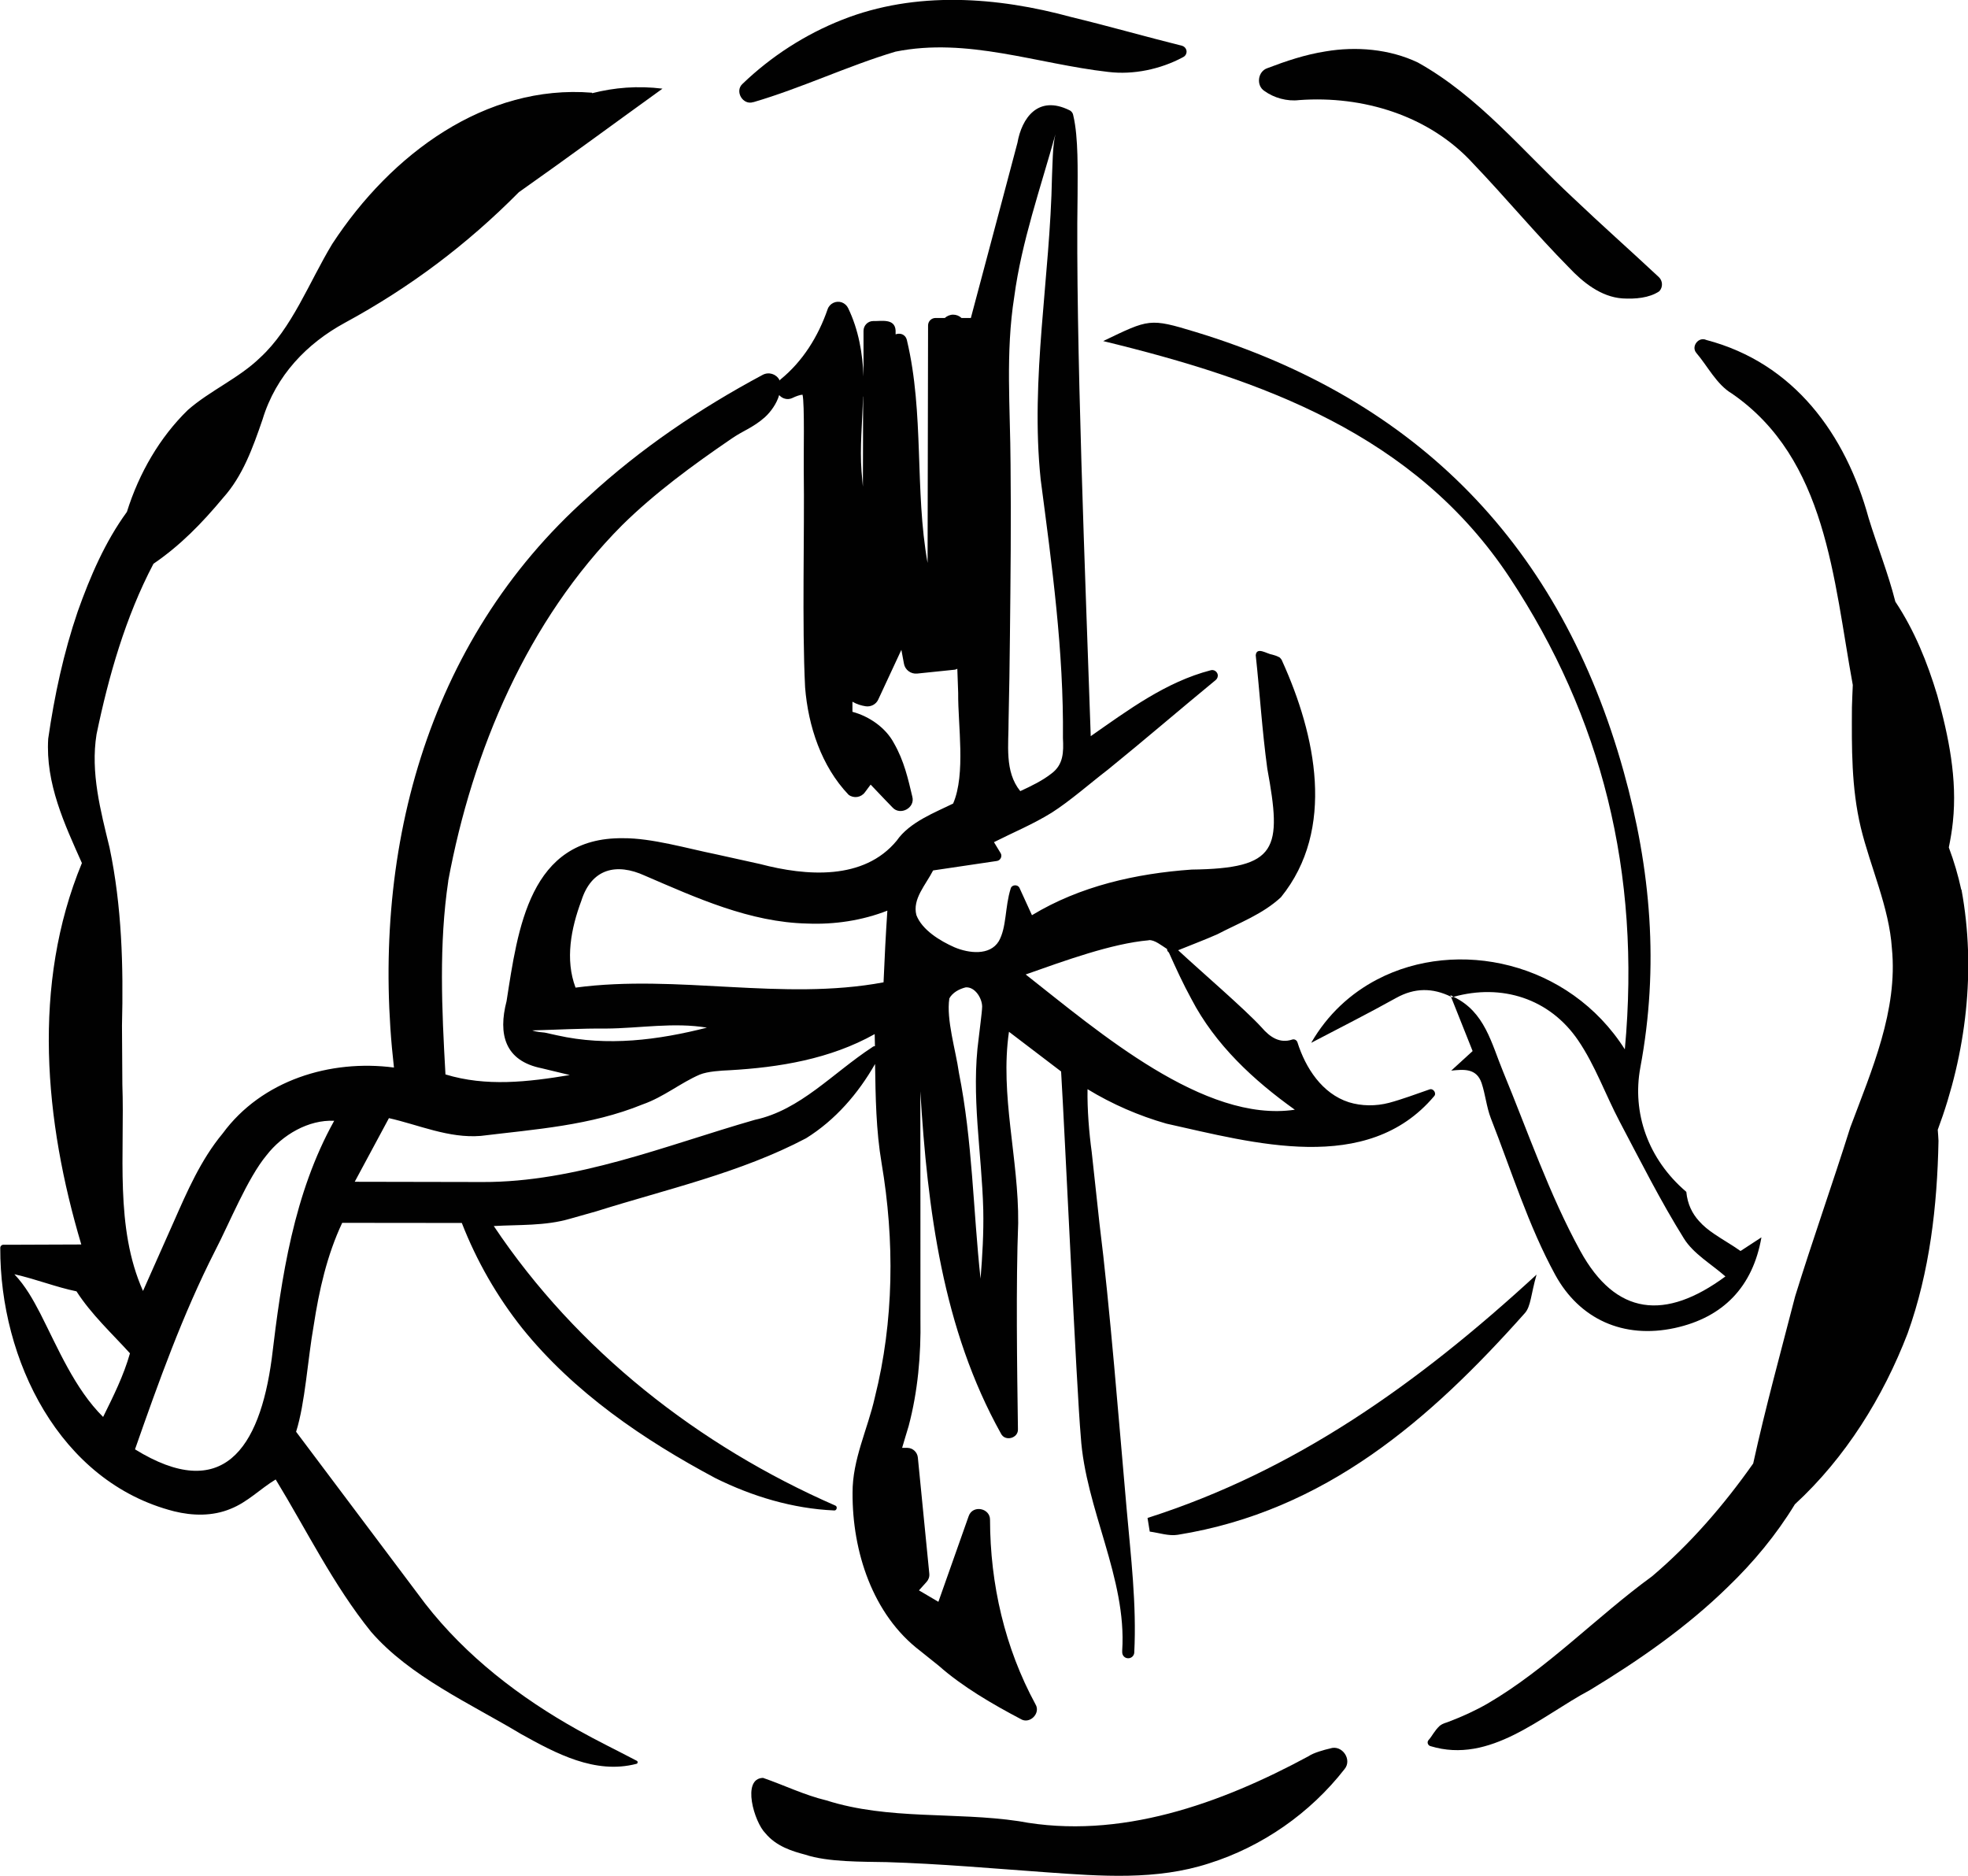 <?xml version="1.0" encoding="UTF-8"?><svg id="Laag_1" xmlns="http://www.w3.org/2000/svg" viewBox="0 0 160.06 152.55"><path d="m27.82,99.45c.18,0,9.54.01,9.74.01,1.2,3.08,2.86,5.98,4.92,8.57,4.2,5.21,9.85,9.06,15.72,12.19,2.99,1.48,6.27,2.47,9.64,2.62.22.03.3-.33.09-.4-11.11-4.86-21.01-12.62-27.77-22.73,2.04-.12,4.18,0,6.19-.59,0,0,2.16-.61,2.16-.61,5.72-1.8,11.72-3.13,17.05-5.94,2.38-1.48,4.24-3.64,5.61-6.04.04,2.69.08,5.41.53,8.06,1.07,6.31,1.01,12.85-.55,19.06-.58,2.59-1.83,5.05-1.81,7.76-.03,4.74,1.62,9.9,5.5,12.85,0,0,1.51,1.21,1.51,1.21,1.93,1.71,4.4,3.14,6.66,4.33.73.46,1.65-.46,1.21-1.19-2.5-4.6-3.69-9.78-3.7-15.01.01-.96-1.42-1.24-1.74-.29l-2.46,6.96-1.58-.93c.31-.34.62-.69.62-.69.16-.18.25-.42.22-.68l-.93-9.43c-.04-.43-.4-.78-.84-.79h-.44c.17-.6.36-1.19.53-1.77.75-2.83,1.01-5.77.96-8.69,0-4.74,0-13.21-.01-18.54.59,9.6,1.81,19.32,6.56,27.84.33.67,1.41.38,1.38-.35-.07-4.96-.17-11.84.02-16.76.05-5.26-1.5-10.4-.75-15.57l4.24,3.23c.3,4.93,1.26,25.87,1.6,29.68.38,5.91,3.75,11.51,3.37,17.41,0,.04,0,.08,0,.12-.01.27.19.5.46.51.27.02.5-.19.52-.45,0,0,0,0,0,0h0c.2-3.95-.28-7.84-.62-11.7-.61-6.86-1.36-16.46-2.21-23.22,0,0-.63-5.8-.63-5.8-.21-1.53-.37-3.46-.34-5.11,2,1.22,4.17,2.16,6.41,2.8,7.08,1.57,16.33,4.22,21.77-2.22.24-.24-.06-.68-.37-.56-1.1.38-2.21.8-3.29,1.09-1.08.28-2.23.27-3.27-.05-2.17-.7-3.52-2.78-4.18-4.88-.06-.17-.24-.27-.41-.22-1.03.35-1.83-.2-2.5-.98-1.35-1.48-5.02-4.63-6.79-6.28,1.05-.43,2.13-.83,3.19-1.3,1.78-.93,3.67-1.62,5.17-3.01,4.49-5.54,2.81-13.23.11-19.19-.01-.08-.18-.32-.27-.34-.23-.12-.37-.15-.54-.2-.42-.05-1.28-.68-1.35.05.33,3.06.52,6.14.94,9.22,1.2,6.55.87,8.12-6.16,8.21-4.52.32-9.07,1.34-12.98,3.71-.25-.55-1.01-2.21-1.01-2.21-.13-.31-.63-.29-.72.04-.48,1.53-.32,3.15-.97,4.29-.73,1.19-2.44.98-3.6.49-1.18-.52-2.64-1.41-3.1-2.62-.34-1.31.76-2.45,1.36-3.63.39-.06,5.19-.77,5.19-.77.29-.04.46-.39.3-.64l-.54-.89c1.54-.78,3.17-1.45,4.7-2.4,1.48-.94,3.16-2.42,4.57-3.5,2.96-2.4,5.84-4.88,8.77-7.29.13-.11.2-.3.15-.47-.07-.24-.32-.39-.56-.32-3.66.95-6.72,3.24-9.76,5.36-.41-12.15-1.25-32.5-1.07-44.02,0-1.85.08-4.67-.35-6.46-.02-.18-.14-.35-.32-.43-2.56-1.26-3.87.66-4.22,2.65l-1.3,4.9-2.49,9.35c-.18,0-.4,0-.76,0-.18-.17-.42-.27-.68-.27-.26,0-.5.11-.68.27-.26,0-.75,0-.75,0-.34,0-.61.27-.61.61l-.04,19.31c-1.06-5.91-.26-12.15-1.68-18.11-.12-.5-.56-.61-.92-.48,0-.19,0-.31,0-.31-.06-1.01-1.16-.75-1.82-.77-.44,0-.79.36-.79.8v3.71c-.07-1.87-.4-3.8-1.25-5.56-.1-.21-.28-.38-.52-.47-.47-.16-.99.09-1.15.56-.77,2.23-2.03,4.24-3.82,5.7-.04.03-.06.07-.09.1,0-.02,0-.04-.01-.05-.26-.49-.87-.68-1.37-.41-5.08,2.72-9.92,5.98-14.19,9.92-13.27,11.81-17.75,29.23-15.79,46.41-5.18-.68-10.75,1.03-13.93,5.36-1.78,2.14-2.9,4.74-3.96,7.14l-2.52,5.67c-2.31-5.17-1.48-11.22-1.68-16.8,0,0-.03-4.78-.03-4.78.12-4.84-.01-9.7-1.01-14.47-.73-3.01-1.56-6.11-1.06-9.22.98-4.72,2.36-9.56,4.63-13.87,2.18-1.49,3.92-3.27,5.67-5.37,1.59-1.77,2.41-4.06,3.2-6.36,1.09-3.6,3.63-6.2,6.7-7.87,5.29-2.87,9.94-6.37,14.15-10.62,3.96-2.79,7.85-5.66,11.68-8.42-2.02-.25-3.92-.09-5.72.37,0-.02-.01-.04-.01-.04-8.64-.7-16.33,4.95-21.13,12.3-1.89,3.12-3.26,6.86-5.88,9.26-1.71,1.66-4.09,2.68-5.87,4.25-2.26,2.2-3.96,5.11-4.95,8.28-1.78,2.44-2.99,5.26-4,8.1-1.15,3.37-1.89,6.82-2.4,10.34-.23,3.64,1.33,6.96,2.74,10.12-4.09,9.89-3.04,20.99-.05,31.02-1.41,0-6.35.03-6.34.02-.14,0-.26.13-.25.27-.03,9.05,4.79,19.03,14.14,21.41,1.49.37,3.13.41,4.59-.2,1.39-.55,2.4-1.62,3.67-2.39,2.53,4.15,4.68,8.57,7.75,12.38,3.17,3.66,8.11,5.86,12.2,8.32,2.84,1.58,6.03,3.3,9.38,2.43.12-.01.15-.2.04-.25-1.6-.84-3.23-1.63-4.8-2.51-4.71-2.63-9.08-5.99-12.41-10.27,0,0-10.5-13.98-10.5-13.98.74-2.33.94-5.88,1.43-8.63.44-2.87,1.08-5.73,2.32-8.36Zm65.62-22.99c.46-.04,1.05.45,1.48.72,0,.08.02.17.09.23,0,0,.02.02.06.06.57,1.27,1.15,2.54,1.83,3.78,1.93,3.71,5.06,6.61,8.41,9-7.36,1.1-15.96-6.34-21.89-11,3.18-1.12,7-2.52,10.01-2.78Zm-16.23,4.74c.25-.47.8-.77,1.33-.9.75-.06,1.33.87,1.34,1.56-.01.49-.23,2.04-.28,2.56-.64,4.67.25,9.31.37,13.97.04,1.87-.07,3.73-.22,5.6-.61-5.6-.65-11.19-1.76-16.75-.25-1.8-1.04-4.32-.78-6.03Zm4.82-22.65c.05-2.31.09-4.61.11-6.92.05-4.62.1-9.23.05-13.85-.02-4.58-.42-9.1.3-13.64.6-4.5,2.14-8.85,3.35-13.22-.24.95-.23,2.47-.28,3.43-.15,8.21-1.78,16.42-.92,24.65.92,7.02,1.88,13.94,1.81,21.03.06,1.14.04,2.15-.92,2.87-.73.58-1.64,1.02-2.55,1.44-1.3-1.6-.94-3.78-.95-5.81Zm-10.17,21.34c-8.25,1.54-16.74-.68-25.05.43-.86-2.28-.37-4.81.47-7.06.82-2.6,2.83-3.12,5.18-2.04,4.16,1.79,8.52,3.79,13.21,3.89,2.21.09,4.46-.25,6.5-1.05-.13,1.95-.23,3.89-.31,5.84Zm-14.34,3.68c-4.01,1.02-8.12,1.55-12.21.63l-1-.22c-.25-.04-.6-.03-1.02-.18,1.92-.05,4.05-.17,6-.15,2.74-.02,5.52-.53,8.23-.07Zm12.68-51.32l-.02,7.33c-.04-.42-.08-.84-.11-1.25-.15-1.95.07-3.98.12-6.08Zm-33.75,39.41c1.97-10.63,6.46-21.23,14.16-28.96,2.65-2.61,5.76-4.89,8.85-7,.93-.66,1.77-.9,2.75-1.77.47-.43.96-1.1,1.16-1.8.26.3.69.42,1.07.24.3-.15.66-.27.83-.27.18.67.08,5.21.1,6.11.07,5.17-.15,12.57.11,17.7.25,3.13,1.32,6.41,3.54,8.73.42.31,1.01.22,1.32-.2,0,0,.24-.33.47-.63.75.79,1.77,1.86,1.78,1.86.62.69,1.86.04,1.61-.88-.34-1.42-.66-2.9-1.5-4.36-.66-1.24-1.99-2.17-3.37-2.54,0-.18,0-.5,0-.82.36.21.75.32,1.08.37.41.06.84-.15,1.02-.55,0,0,.97-2.09,1.88-4.04l.21,1.13c.09.5.56.85,1.07.8l3.01-.31c.09,0,.17-.04.26-.08.02.68.05,1.34.07,1.97-.03,2.58.63,6.58-.41,8.99-1.45.72-3.54,1.5-4.59,3.02-2.67,3.24-7.35,2.89-11.11,1.9,0,0-3.62-.8-3.62-.8-2.24-.45-5.2-1.32-7.52-1.3-7.63-.1-8.56,7.38-9.48,13.25-.7,2.69-.15,4.86,2.86,5.46l2.28.55c-3.41.57-6.81.96-10.11-.05-.3-5.31-.54-10.59.23-15.74Zm-4.84,19.27c2.42.54,4.88,1.66,7.49,1.45,4.41-.54,8.92-.83,13.16-2.56,1.72-.6,3.08-1.75,4.66-2.43.65-.26,1.71-.32,2.4-.35,4.06-.23,8.2-.91,11.82-2.94,0,.32.02.65.02.98-.07,0-.14.02-.21.08-3.24,2.12-5.86,5.12-9.55,5.91-3.69,1.06-7.31,2.33-10.97,3.33-3.67,1-7.38,1.74-11.17,1.73,0,0-8.68-.02-10.41-.02.67-1.25,2.43-4.52,2.78-5.17Zm-23.23,24.3c-2.3-2.28-3.67-5.59-5.11-8.42-.6-1.15-1.19-2.21-2.1-3.18,1.88.43,3.35,1.04,5.05,1.39,1.21,1.88,2.86,3.4,4.35,5.04-.51,1.81-1.35,3.49-2.18,5.17Zm13.72-4.73c-.99,7.37-4.02,11.75-11.12,7.37,1.92-5.48,3.87-10.95,6.51-16.14,1.16-2.23,2.63-5.9,4.19-7.78,1.29-1.66,3.41-2.9,5.5-2.8-3.29,5.91-4.29,12.71-5.08,19.35Z" fill="#010101" stroke-width="0"/><path d="m89.73,27.74c12.88,3.13,25.35,7.57,33.07,19.26,7.44,11.27,10.68,23.93,9.35,38.34-4.54-7.15-13.63-9.08-20.13-5.69-2.17,1.13-4.05,2.85-5.38,5.16h0c2.31-1.21,4.63-2.38,6.91-3.65,1.51-.84,2.97-.83,4.46-.1-.02-.04-.03-.09-.05-.13.1.04.17.09.26.14,3.91-1.09,7.81.12,10.14,3.55,1.38,2.03,2.22,4.42,3.37,6.6,1.69,3.2,3.32,6.45,5.23,9.51.78,1.25,2.23,2.07,3.37,3.08-4.9,3.61-8.91,3.19-11.8-2.07-2.53-4.61-4.25-9.67-6.27-14.56-.96-2.32-1.49-4.9-4.04-6.11-.04.01-.09.02-.13.03-.03-.01-.05-.02-.08-.04.58,1.46,1.16,2.92,1.76,4.42-.57.52-1.16,1.06-1.74,1.59,1-.1,2.05-.22,2.47,1.01.31.93.4,1.95.75,2.86,1.68,4.28,3.05,8.73,5.24,12.74,1.96,3.58,5.52,5.24,9.74,4.32,3.92-.86,6.33-3.35,7.03-7.37-.54.35-1.09.71-1.7,1.11-.69-.49-1.44-.91-2.13-1.38-.46-.31-.89-.65-1.25-1.06-.54-.6-.93-1.35-1.03-2.37h0c-3.13-2.67-4.42-6.44-3.74-10.11,1.54-8.22.86-16.14-1.36-24.09-5.1-18.28-16.68-30.22-34.84-35.74-3.72-1.13-3.74-1.05-7.47.74Z" fill="#010101" stroke-width="0"/><path d="m108.21,142.19c-.5.11-1.41.37-1.77.63-7.14,3.86-15.38,6.84-23.59,5.29-5.18-.77-10.58-.08-15.64-1.69-1.79-.43-3.44-1.24-5.15-1.83-1.77.04-.71,3.61.19,4.5.88,1.07,2.2,1.47,3.23,1.74,1.84.62,4.68.57,6.62.61,4.35.13,8.68.52,13.03.83,4.39.31,8.92.67,13.21-.73,4.32-1.36,8.23-4.09,11.01-7.66.65-.77-.19-2-1.15-1.69Z" fill="#010101" stroke-width="0"/><path d="m159.51,72.35c-.25-1.16-.59-2.31-1.01-3.43.14-.69.26-1.39.33-2.08.37-3.49-.34-6.94-1.27-10.29-.81-2.69-1.85-5.27-3.41-7.62-.58-2.3-1.48-4.54-2.17-6.79-1.87-6.83-6.08-12.62-13.2-14.49-.63-.3-1.27.53-.81,1.06.91,1.06,1.64,2.56,2.89,3.3,7.71,5.32,8.25,15.09,9.83,23.7-.03.6-.05,1.2-.07,1.8-.02,3.3-.05,6.56.72,9.79.78,3.22,2.31,6.49,2.53,9.83.5,5.04-1.65,9.92-3.38,14.55-1.45,4.61-3.08,9.19-4.49,13.75-1.19,4.62-2.4,8.99-3.41,13.59-2.38,3.38-5.13,6.56-8.23,9.18-4.49,3.27-8.53,7.52-13.36,10.34-1.01.58-2.08,1.07-3.17,1.48-.22.1-.42.1-.73.33-.45.42-.61.83-.91,1.16-.16.17-.06.45.16.5,4.85,1.48,8.98-2.45,12.96-4.56,3.99-2.42,7.88-5.12,11.23-8.4,2.06-1.98,3.93-4.23,5.44-6.71,4.12-3.79,7.18-8.72,9.17-13.9,1.8-5.02,2.41-10.37,2.51-15.66-.01-.3-.04-.6-.06-.9,2.32-6.22,3.13-13.02,1.93-19.53Z" fill="#010101" stroke-width="0"/><path d="m102.84,7.4c.77.56,1.84.86,2.82.74,5.18-.38,10.59,1.25,14.16,5.17,2.64,2.76,5.1,5.73,7.79,8.45,1.11,1.18,2.59,2.39,4.35,2.51,1.03.06,2.17-.03,2.99-.58.31-.33.29-.85-.04-1.16-2.3-2.15-4.67-4.25-6.96-6.43-4.07-3.78-7.7-8.27-12.64-11.02-2.31-1.1-5.03-1.32-7.5-.9-1.66.26-3.23.79-4.75,1.37-.77.27-.91,1.41-.22,1.85Z" fill="#010101" stroke-width="0"/><path d="m93.51,124.56c.76.1,1.55.38,2.28.26,12.01-1.93,20.52-9.37,28.23-18.03.49-.55.49-1.53.95-3.13-9.77,8.99-19.71,15.98-31.64,19.79.06.37.12.74.18,1.11Z" fill="#010101" stroke-width="0"/><path d="m61.27,8.31c3.93-1.15,7.65-2.94,11.56-4.11,5.86-1.18,11.49.99,17.31,1.65,2.06.25,4.26-.23,6.04-1.18.15-.07.27-.18.31-.35.07-.26-.1-.53-.36-.6-3.01-.75-5.97-1.6-8.99-2.33-6.04-1.65-12.67-2.15-18.65.22-3.02,1.19-5.79,2.99-8.09,5.2-.68.6.02,1.79.88,1.49Z" fill="#010101" stroke-width="0"/></svg>